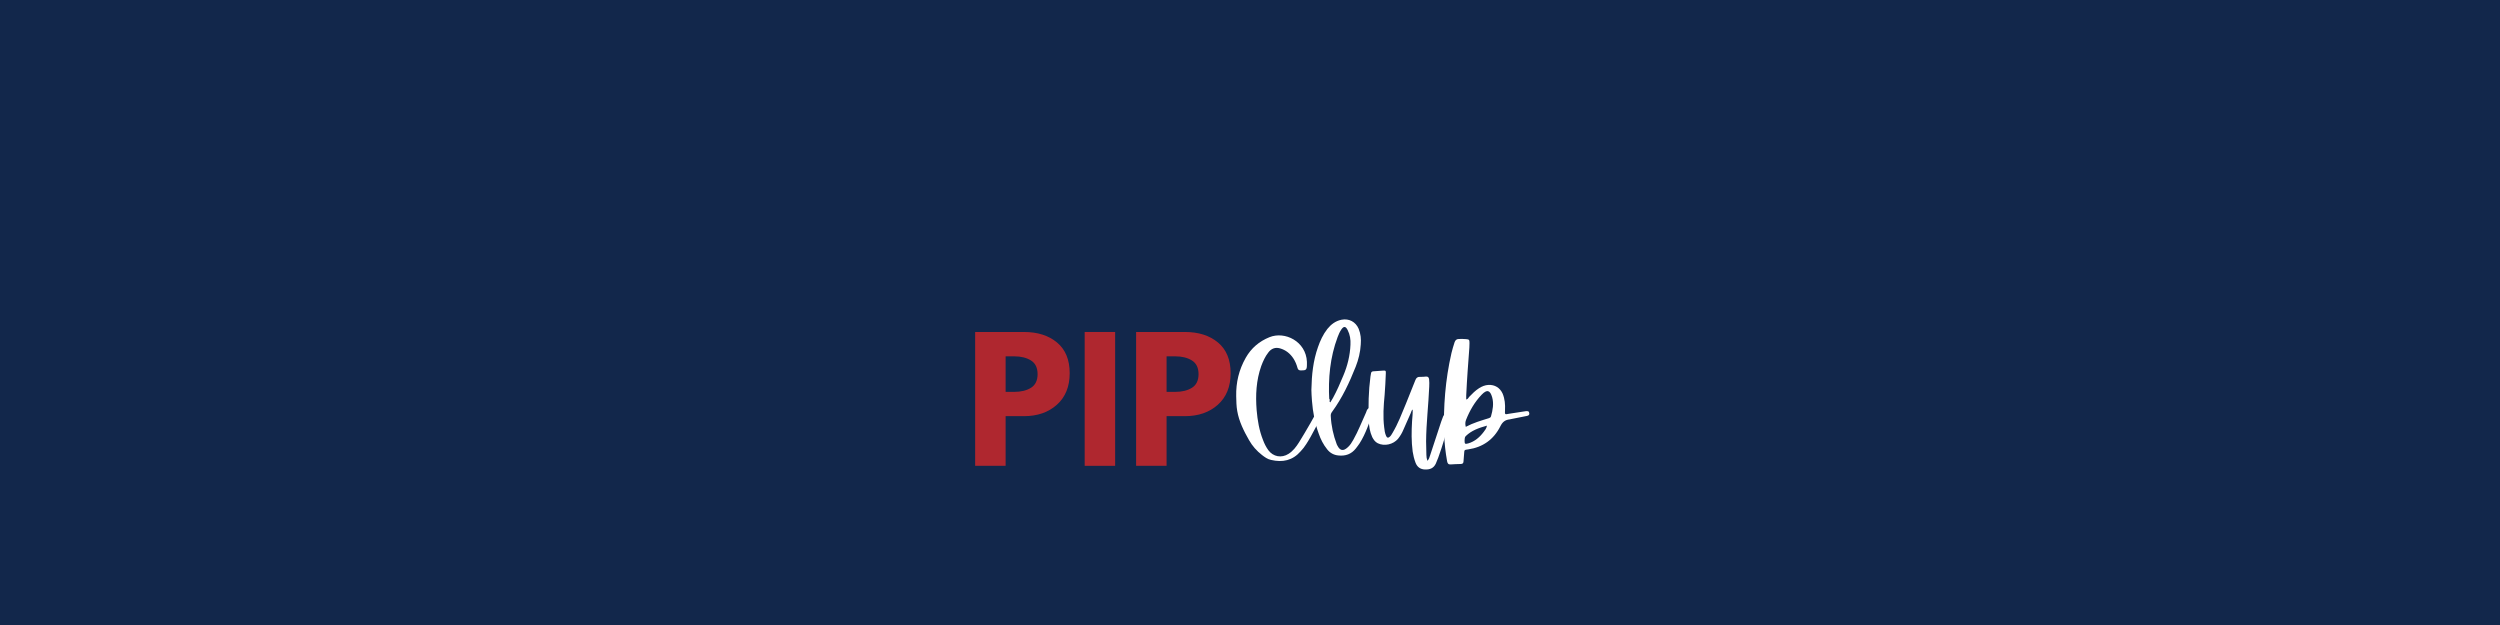 <svg xmlns="http://www.w3.org/2000/svg" xmlns:xlink="http://www.w3.org/1999/xlink" width="800" zoomAndPan="magnify" viewBox="0 0 600 150" height="200" preserveAspectRatio="xMidYMid meet" version="1.0"><defs><g/></defs><rect x="-60" width="720" fill="#ffffff" y="-15" height="180" fill-opacity="1"/><rect x="-60" width="720" fill="#ffffff" y="-15" height="180" fill-opacity="1"/><rect x="-60" width="720" fill="#12274b" y="-15" height="180" fill-opacity="1"/><g fill="#af272f" fill-opacity="1"><g transform="translate(231.693, 111.8)"><g><path d="M 2.344 -32.125 L 14.062 -32.125 C 17.332 -32.125 19.977 -31.281 22 -29.594 C 24.02 -27.906 25.031 -25.453 25.031 -22.234 C 25.031 -19.016 24.004 -16.488 21.953 -14.656 C 19.91 -12.832 17.281 -11.922 14.062 -11.922 L 9.656 -11.922 L 9.656 0 L 2.344 0 Z M 9.656 -17.75 L 11.719 -17.75 C 13.352 -17.75 14.695 -18.078 15.75 -18.734 C 16.801 -19.398 17.328 -20.488 17.328 -22 C 17.328 -23.531 16.801 -24.625 15.75 -25.281 C 14.695 -25.945 13.352 -26.281 11.719 -26.281 L 9.656 -26.281 Z M 9.656 -17.75 "/></g></g></g><g fill="#af272f" fill-opacity="1"><g transform="translate(257.978, 111.8)"><g><path d="M 9.656 -32.125 L 9.656 0 L 2.344 0 L 2.344 -32.125 Z M 9.656 -32.125 "/></g></g></g><g fill="#af272f" fill-opacity="1"><g transform="translate(270.322, 111.8)"><g><path d="M 2.344 -32.125 L 14.062 -32.125 C 17.332 -32.125 19.977 -31.281 22 -29.594 C 24.02 -27.906 25.031 -25.453 25.031 -22.234 C 25.031 -19.016 24.004 -16.488 21.953 -14.656 C 19.91 -12.832 17.281 -11.922 14.062 -11.922 L 9.656 -11.922 L 9.656 0 L 2.344 0 Z M 9.656 -17.75 L 11.719 -17.75 C 13.352 -17.75 14.695 -18.078 15.75 -18.734 C 16.801 -19.398 17.328 -20.488 17.328 -22 C 17.328 -23.531 16.801 -24.625 15.75 -25.281 C 14.695 -25.945 13.352 -26.281 11.719 -26.281 L 9.656 -26.281 Z M 9.656 -17.75 "/></g></g></g><g fill="#ffffff" fill-opacity="1"><g transform="translate(294.899, 108.133)"><g><path d="M 2.039 -9.488 C 2.469 -6.98 3.617 -4.691 4.867 -2.508 C 5.656 -1.109 6.695 0.07 7.984 1.074 C 8.629 1.574 9.309 2.078 10.168 2.254 C 12.926 2.898 15.324 2.398 17.258 0.18 C 17.758 -0.359 18.223 -0.93 18.617 -1.574 C 19.367 -2.723 20.012 -3.938 20.656 -5.156 C 21.805 -7.305 23.02 -9.414 24.059 -11.637 C 24.344 -12.281 24.273 -12.422 23.559 -12.602 C 23.129 -12.672 22.84 -12.566 22.664 -12.172 C 22.52 -11.922 22.375 -11.637 22.234 -11.383 C 20.551 -8.164 18.762 -5.047 16.863 -1.969 C 16.184 -0.895 15.43 0.105 14.355 0.789 C 12.672 1.863 10.668 1.504 9.488 -0.105 C 8.949 -0.859 8.555 -1.648 8.234 -2.508 C 7.305 -4.832 6.91 -7.23 6.695 -9.703 C 6.41 -13.316 6.586 -16.863 7.805 -20.301 C 8.234 -21.445 8.734 -22.555 9.488 -23.52 C 10.203 -24.488 11.172 -24.848 12.316 -24.523 C 13.676 -24.129 14.715 -23.305 15.5 -22.125 C 15.969 -21.41 16.289 -20.621 16.504 -19.832 C 16.613 -19.402 16.863 -19.227 17.328 -19.227 C 18.582 -19.227 18.762 -19.367 18.762 -20.691 C 18.762 -20.871 18.762 -21.086 18.762 -21.301 C 18.547 -26.207 13.461 -28.711 9.773 -27.207 C 7.305 -26.207 5.406 -24.594 4.082 -22.27 C 2.434 -19.367 1.719 -16.324 1.789 -13.031 C 1.824 -11.852 1.824 -10.668 2.039 -9.488 Z M 2.039 -9.488 "/></g></g></g><g fill="#ffffff" fill-opacity="1"><g transform="translate(316.128, 108.133)"><g><path d="M -1.254 -11.887 C -1.039 -9.238 -0.574 -6.625 0.359 -4.082 C 0.824 -2.723 1.469 -1.434 2.398 -0.285 C 3.078 0.574 3.973 1.074 5.082 1.18 C 6.801 1.359 8.199 0.859 9.273 -0.5 C 9.594 -0.895 9.883 -1.324 10.168 -1.719 C 11.707 -4.117 12.496 -6.801 13.531 -9.414 C 13.57 -9.523 13.57 -9.629 13.57 -9.703 C 13.605 -9.844 13.531 -9.988 13.426 -10.059 C 12.852 -10.453 12.207 -10.273 11.922 -9.668 C 11.852 -9.453 11.777 -9.273 11.707 -9.094 C 10.703 -6.91 9.844 -4.652 8.664 -2.578 C 8.305 -1.934 7.91 -1.289 7.34 -0.789 C 6.266 0.215 5.477 0.07 4.832 -1.219 C 4.797 -1.289 4.727 -1.395 4.691 -1.504 C 3.867 -3.688 3.367 -5.941 3.258 -8.27 C 3.223 -8.664 3.328 -8.984 3.582 -9.309 C 6.016 -12.637 7.734 -16.324 9.238 -20.121 C 9.918 -21.84 10.348 -23.629 10.453 -25.453 C 10.562 -26.742 10.453 -27.996 9.953 -29.215 C 9.238 -30.895 7.625 -31.754 5.836 -31.398 C 4.402 -31.109 3.328 -30.289 2.434 -29.18 C 1.395 -27.852 0.715 -26.352 0.18 -24.809 C -0.965 -21.551 -1.324 -18.223 -1.395 -14.535 C -1.359 -13.855 -1.359 -12.887 -1.254 -11.887 Z M 2.898 -12.137 C 2.613 -17.293 3.078 -22.375 4.906 -27.246 C 5.156 -27.891 5.406 -28.496 5.801 -29.07 C 6.371 -29.895 6.84 -29.859 7.305 -28.926 C 7.875 -27.816 8.055 -26.637 7.984 -25.383 C 7.875 -22.805 7.27 -20.336 6.266 -17.973 C 5.512 -16.145 4.727 -14.355 3.793 -12.637 C 3.582 -12.316 3.402 -11.957 3.152 -11.562 C 2.863 -11.777 2.898 -11.957 2.898 -12.137 Z M 2.898 -12.137 "/></g></g></g><g fill="#ffffff" fill-opacity="1"><g transform="translate(328.264, 108.133)"><g><path d="M 10.848 -9.988 C 10.848 -9.953 10.848 -9.918 10.848 -9.918 C 10.812 -9.883 10.812 -9.883 10.777 -9.883 C 10.812 -8.914 10.703 -7.984 10.633 -7.055 C 10.488 -4.617 10.453 -2.184 10.777 0.25 C 10.918 1.145 11.133 2.039 11.457 2.898 C 11.852 3.938 12.602 4.512 13.746 4.547 C 14.895 4.582 15.789 4.262 16.324 3.152 C 16.539 2.648 16.754 2.148 16.934 1.648 C 18.008 -1.289 18.832 -4.332 19.727 -7.34 C 20.121 -8.52 20.086 -8.52 18.832 -8.629 C 18.438 -8.664 18.188 -8.52 18.078 -8.164 C 17.938 -7.734 17.758 -7.34 17.613 -6.91 C 16.754 -4.223 15.859 -1.539 14.965 1.145 C 14.82 1.574 14.715 2.039 14.32 2.469 C 14.141 1.969 14.07 1.504 14.07 1.039 C 14.035 -0.035 14 -1.109 14 -2.219 C 14.035 -6.586 14.57 -10.957 14.75 -15.324 C 14.785 -15.93 14.785 -16.539 14.715 -17.148 C 14.645 -17.613 14.391 -17.793 13.961 -17.758 C 13.496 -17.723 13.031 -17.648 12.566 -17.688 C 11.922 -17.723 11.637 -17.434 11.422 -16.898 C 10.668 -15 9.883 -13.102 9.129 -11.172 C 8.164 -8.844 7.27 -6.48 5.98 -4.297 C 5.766 -3.973 5.621 -3.617 5.336 -3.367 C 4.941 -2.973 4.617 -3.008 4.402 -3.508 C 4.117 -4.152 4.008 -4.867 3.938 -5.586 C 3.617 -8.164 3.793 -10.742 4.047 -13.355 C 4.188 -15.074 4.262 -16.789 4.332 -18.508 C 4.367 -19.152 4.297 -19.227 3.688 -19.188 C 2.863 -19.152 2.078 -19.082 1.254 -19.012 C 1.004 -18.973 0.824 -18.832 0.789 -18.582 C 0.75 -18.293 0.68 -18.043 0.645 -17.758 C 0.18 -14.25 0.105 -10.703 0.25 -7.16 C 0.285 -5.836 0.5 -4.477 1.074 -3.223 C 1.395 -2.613 1.754 -2.078 2.398 -1.754 C 4.008 -0.965 6.121 -1.469 7.27 -2.828 C 7.805 -3.508 8.234 -4.223 8.555 -5.012 C 9.164 -6.336 9.738 -7.66 10.312 -8.984 C 10.453 -9.273 10.488 -9.668 10.777 -9.844 C 10.812 -9.883 10.812 -9.953 10.848 -9.988 Z M 10.848 -9.988 "/></g></g></g><g fill="#ffffff" fill-opacity="1"><g transform="translate(346.772, 108.133)"><g><path d="M 20.262 -8.949 C 20.191 -9.488 19.871 -9.488 19.441 -9.453 C 18.117 -9.238 16.789 -9.023 15.465 -8.844 C 14.43 -8.664 14.355 -8.52 14.43 -9.703 C 14.5 -11.062 14.391 -12.387 13.855 -13.676 C 13.211 -15.074 11.992 -15.824 10.453 -15.754 C 9.629 -15.715 8.879 -15.395 8.199 -14.965 C 7.305 -14.391 6.551 -13.641 5.836 -12.887 C 5.656 -12.672 5.551 -12.352 5.121 -12.242 C 5.121 -12.602 5.121 -12.926 5.121 -13.246 C 5.297 -17.078 5.586 -20.871 5.871 -24.668 C 5.906 -25.062 5.906 -25.418 5.906 -25.777 C 5.906 -26.602 5.836 -26.672 5.082 -26.742 C 4.512 -26.816 3.938 -26.777 3.367 -26.777 C 2.793 -26.777 2.508 -26.492 2.328 -25.992 C 2.039 -25.133 1.789 -24.238 1.574 -23.379 C 0.105 -16.969 -0.395 -10.488 -0.18 -3.973 C -0.105 -1.754 0.145 0.43 0.535 2.578 C 0.645 3.113 0.824 3.367 1.395 3.328 C 2.184 3.293 3.008 3.223 3.832 3.223 C 4.297 3.223 4.477 2.973 4.477 2.508 C 4.512 1.934 4.582 1.324 4.617 0.715 C 4.691 -0.18 4.617 -0.145 5.621 -0.285 C 9.094 -0.789 11.707 -2.648 13.281 -5.766 C 13.82 -6.875 14.465 -7.375 15.574 -7.484 C 15.68 -7.52 15.789 -7.52 15.895 -7.555 C 17.148 -7.805 18.402 -8.055 19.656 -8.305 C 20.012 -8.379 20.301 -8.484 20.262 -8.949 Z M 9.344 -4.512 C 8.379 -3.223 7.195 -2.184 5.621 -1.719 C 4.832 -1.504 4.727 -1.574 4.727 -2.398 C 4.762 -2.793 4.727 -3.188 5.012 -3.473 C 6.41 -4.832 8.164 -5.441 10.098 -5.98 C 9.988 -5.297 9.629 -4.906 9.344 -4.512 Z M 11.062 -8.199 C 10.992 -7.949 10.777 -7.84 10.562 -7.77 C 8.699 -7.195 6.84 -6.66 5.012 -5.691 C 4.832 -6.41 4.906 -6.91 5.082 -7.375 C 5.98 -9.629 7.16 -11.672 8.844 -13.426 C 10.098 -14.715 10.848 -14.535 11.348 -12.781 C 11.777 -11.242 11.492 -9.703 11.062 -8.199 Z M 11.062 -8.199 "/></g></g></g></svg>